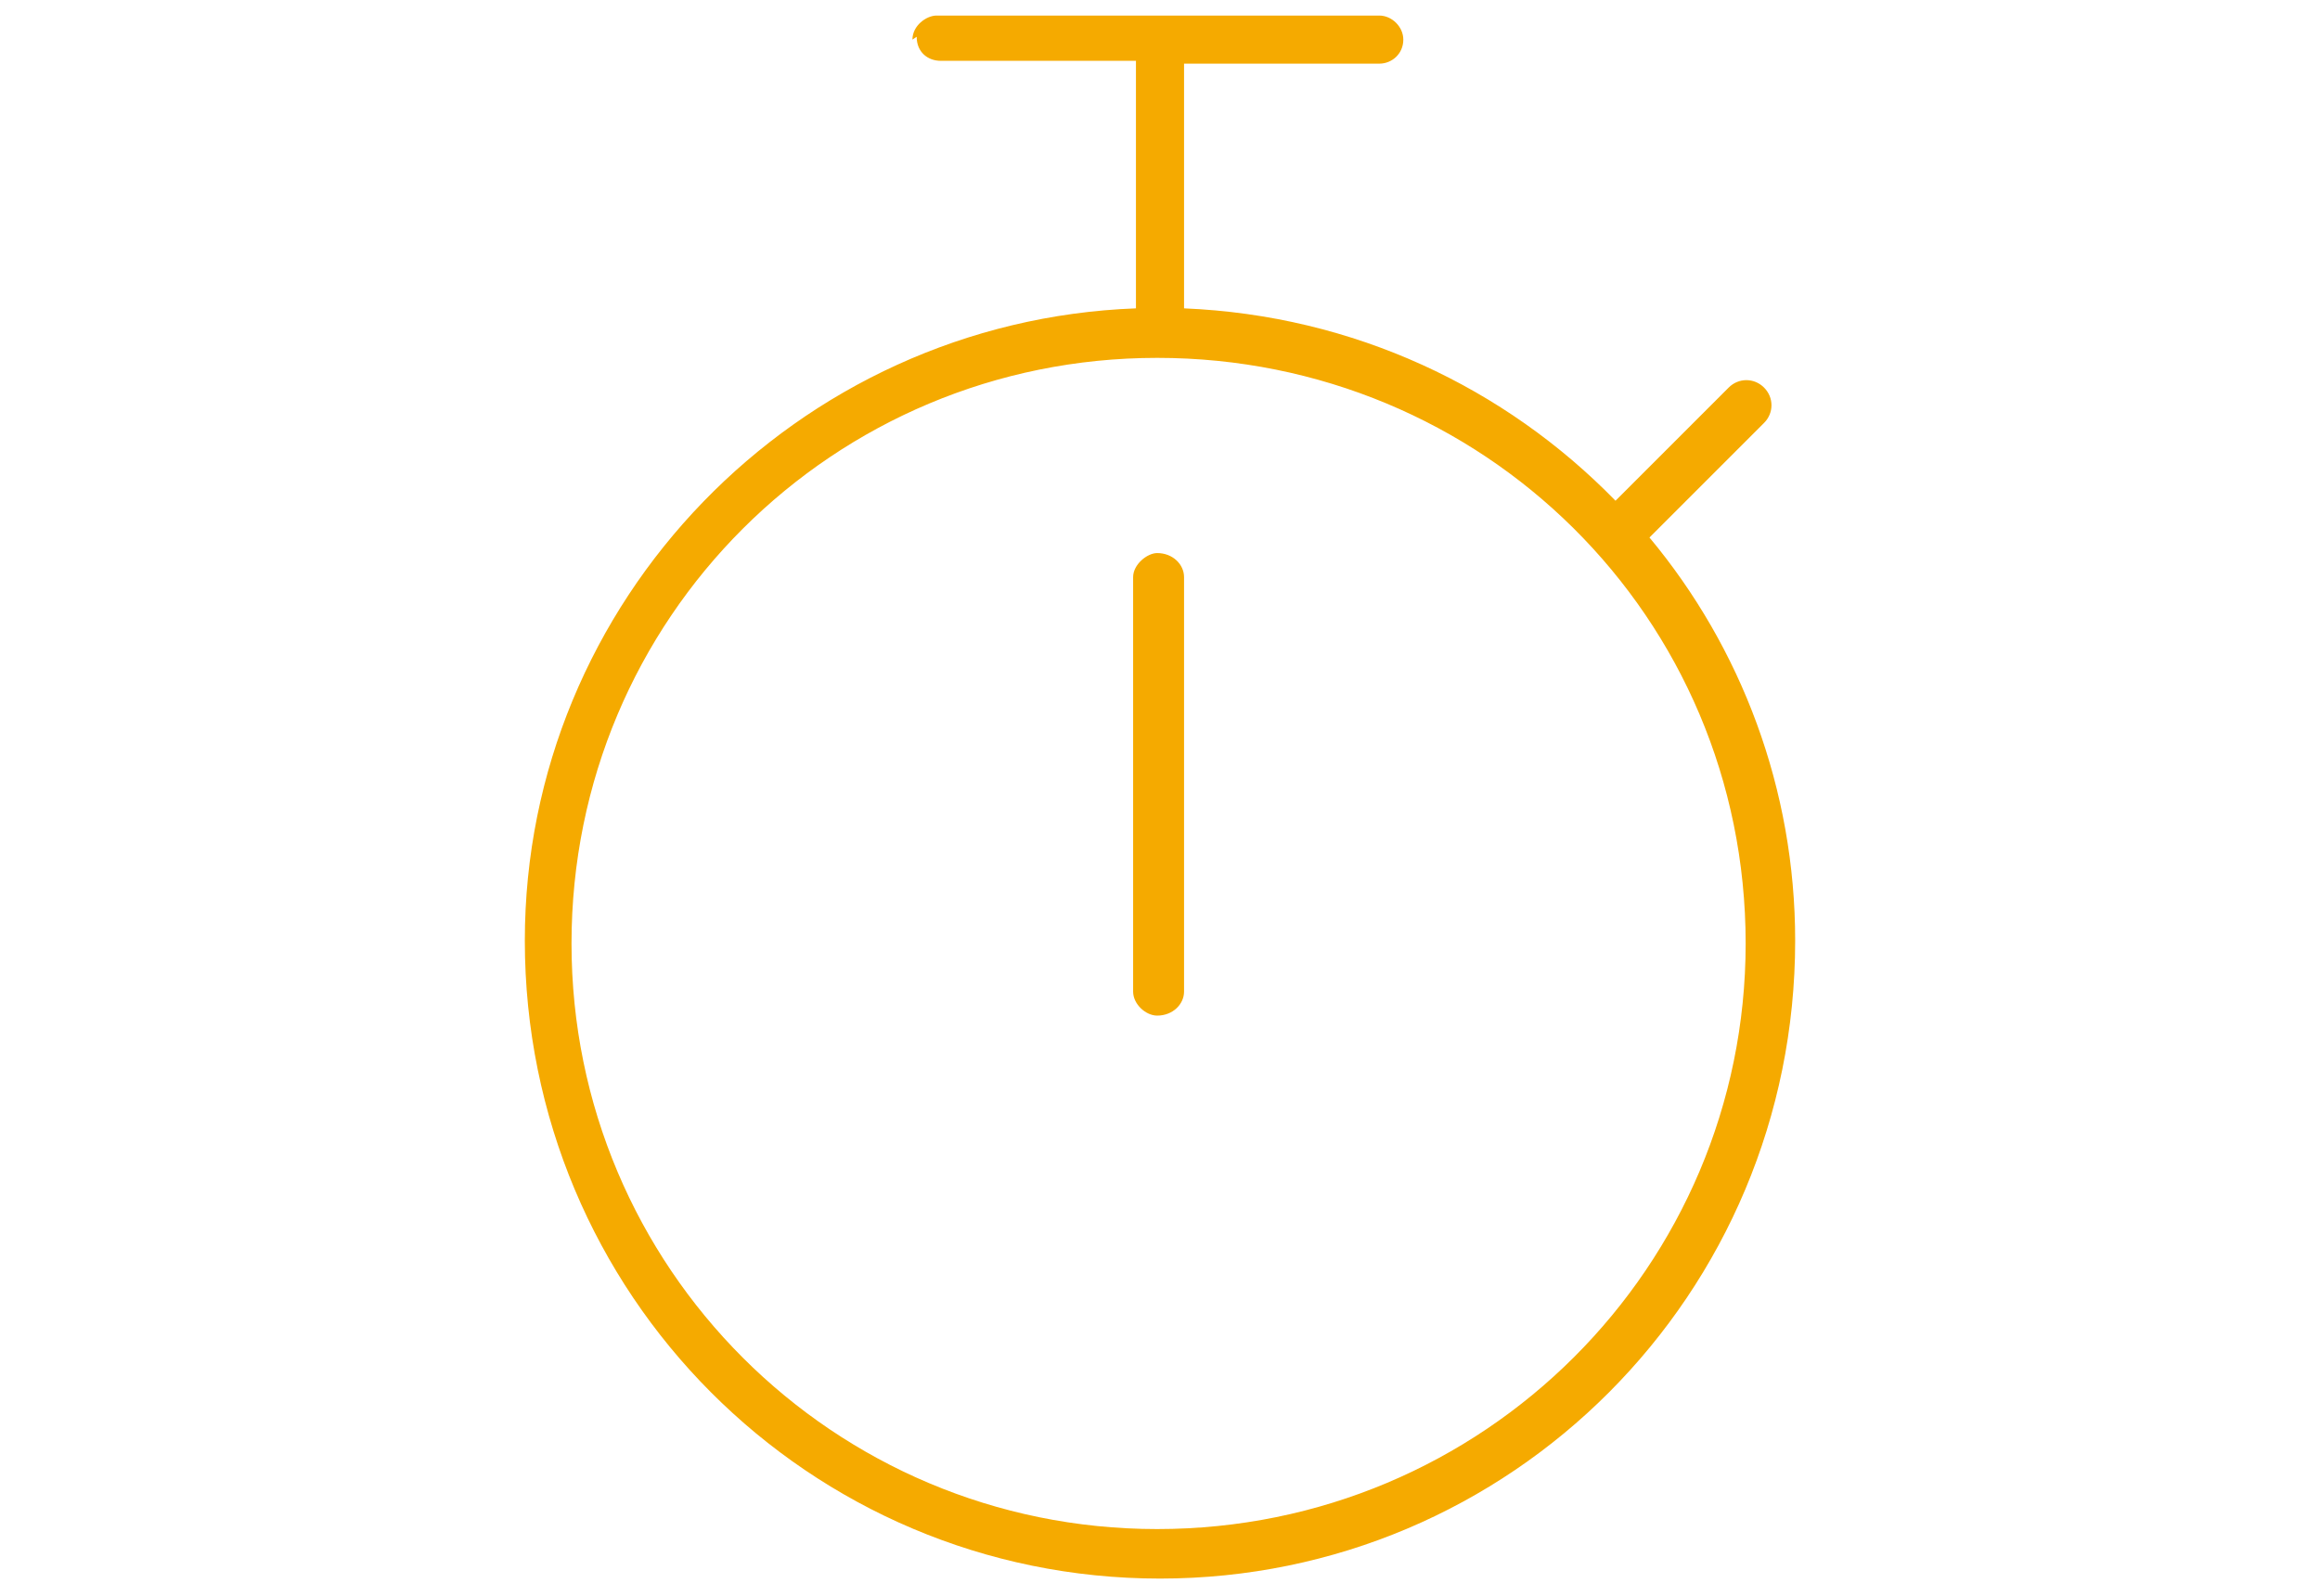<?xml version="1.0" encoding="UTF-8"?>
<svg xmlns="http://www.w3.org/2000/svg" xmlns:xlink="http://www.w3.org/1999/xlink" version="1.1" id="Ebene_1" x="0px" y="0px" viewBox="0 0 164 112.8" style="enable-background:new 0 0 164 112.8;" xml:space="preserve">
<style type="text/css">
	.st0{fill:#F5AA00;}
</style>
<path class="st0" d="M83.7,70.1c0,0.9-0.8,1.7-1.9,1.7c-0.8,0-1.7-0.8-1.7-1.7V40.8c0-0.9,1-1.7,1.7-1.7c1.1,0,1.9,0.8,1.9,1.7V70.1  z M64.5,2.8c0-1,1-1.7,1.7-1.7h31.3c0.9,0,1.7,0.8,1.7,1.7c0,1-0.8,1.7-1.7,1.7H83.7v17.3c12,0.5,22.7,5.6,30.5,13.6l8-8  c0.7-0.7,1.8-0.7,2.5,0c0.7,0.7,0.7,1.8,0,2.5l-8.1,8.1c6.5,7.8,10.3,17.8,10.3,28.5c0,25-20.1,45.1-44.9,45.1S37.1,91.5,37.1,66.5  c0-24,19.2-43.8,43.2-44.7V4.3H66.5c-0.9,0-1.7-0.6-1.7-1.7L64.5,2.8z M81.8,108.1c23.1,0,41.6-18.6,41.6-41.4  c0-23.1-18.6-41.4-41.6-41.4c-22.9,0-41.4,18.4-41.4,41.4C40.4,89.6,58.9,108.1,81.8,108.1z"></path>
</svg>
